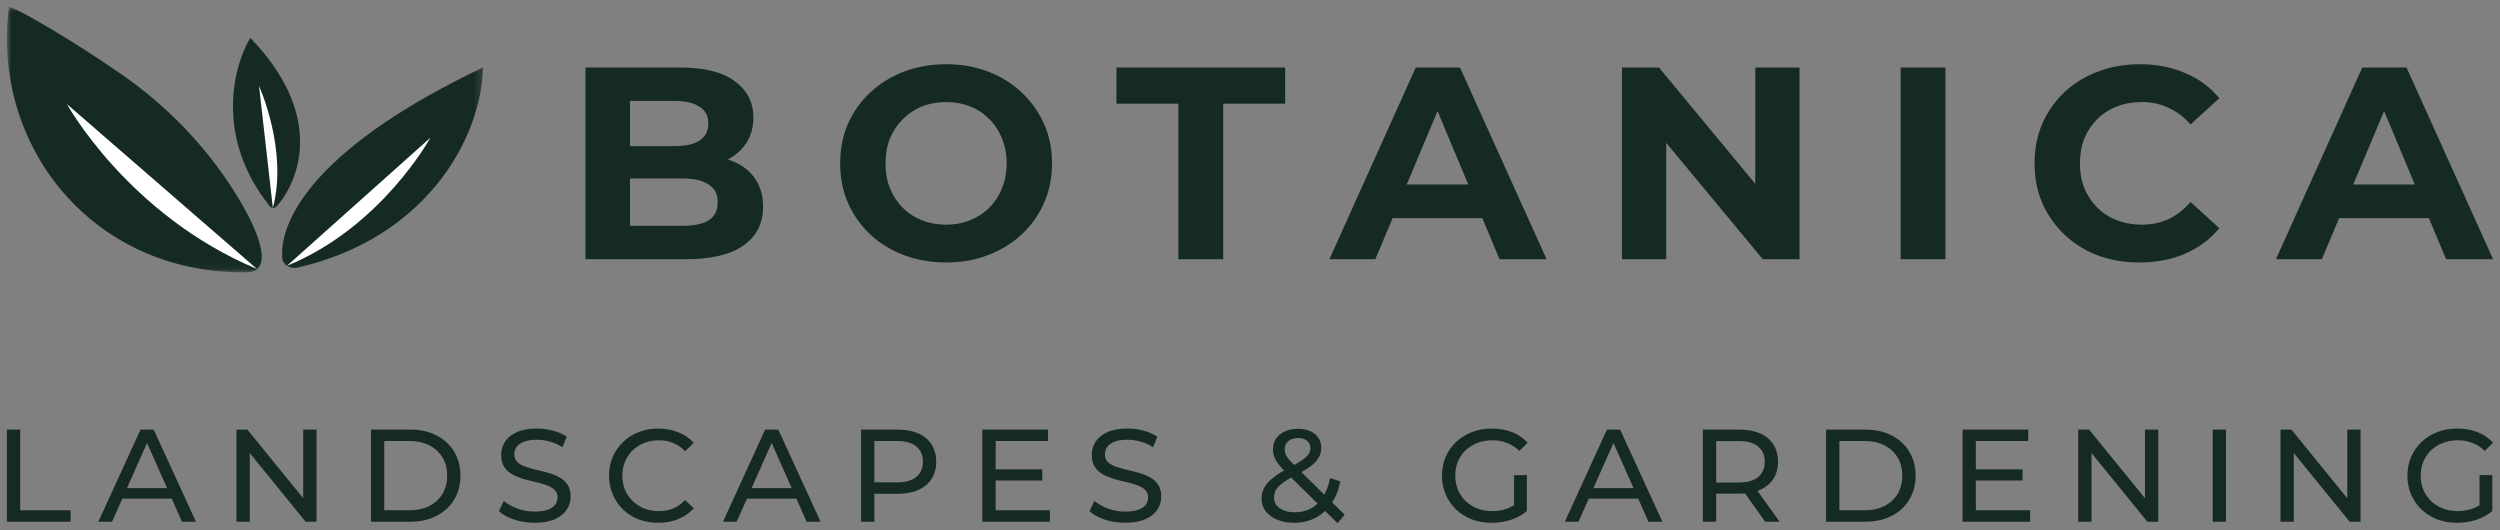 <svg width="330" height="70" viewBox="0 0 330 70" fill="none" xmlns="http://www.w3.org/2000/svg">
<rect x="0" y="0" width="330" height="70" fill="#808080" stroke="none"/>
<g clip-path="url(#clip0_217_1984)">
<mask id="mask0_217_1984" style="mask-type:luminance" maskUnits="userSpaceOnUse" x="0" y="0" width="64" height="36">
<path d="M63.778 0.912H0.911V35.945H63.778V0.912Z" fill="white"/>
</mask>
<g mask="url(#mask0_217_1984)">
<path d="M32.578 35.945C12.077 36.231 -1.212 19.056 1.192 0.912C2.515 1.19 9.809 5.498 16.019 9.799C21.842 13.836 26.869 18.96 30.713 24.941C34.553 30.911 36.095 35.887 32.582 35.941L32.578 35.945Z" fill="#162A25"/>
<path d="M8.845 13.752C8.845 13.752 16.901 28.388 33.932 35.516L8.845 13.752Z" fill="white"/>
<path d="M37.25 34.028C36.887 28.635 42.281 19.095 63.773 8.898C63.473 18.573 56.042 31.482 39.283 35.323C38.288 35.551 37.304 34.925 37.25 34.028Z" fill="#162A25"/>
<path d="M56.818 18.172C56.818 18.172 50.336 30.006 37.882 35.084L56.818 18.172Z" fill="white"/>
<path d="M33.039 4.996C30.822 8.659 28.309 18.133 35.611 27.224C35.833 27.507 36.27 27.518 36.512 27.252C39.65 23.701 42.776 15.053 33.043 5L33.039 4.996Z" fill="#162A25"/>
<path d="M34.194 11.356C34.194 11.356 38.054 19.829 36.017 27.441L34.194 11.356Z" fill="white"/>
</g>
<path d="M77.286 34.214V8.914H89.771C92.983 8.914 95.395 9.517 96.999 10.722C98.63 11.928 99.446 13.516 99.446 15.494C99.446 16.819 99.118 17.975 98.459 18.964C97.803 19.926 96.901 20.675 95.758 21.205C94.614 21.734 93.299 22.001 91.816 22.001L92.511 20.517C94.119 20.517 95.539 20.784 96.784 21.313C98.025 21.819 98.986 22.576 99.668 23.589C100.375 24.601 100.726 25.841 100.726 27.314C100.726 29.481 99.864 31.181 98.135 32.41C96.406 33.615 93.861 34.218 90.505 34.218H77.29L77.286 34.214ZM83.163 29.806H90.064C91.597 29.806 92.753 29.566 93.533 29.083C94.337 28.577 94.739 27.781 94.739 26.699C94.739 25.617 94.337 24.856 93.533 24.35C92.753 23.821 91.597 23.554 90.064 23.554H82.726V19.288H89.041C90.477 19.288 91.574 19.049 92.327 18.566C93.108 18.06 93.494 17.302 93.494 16.29C93.494 15.278 93.104 14.567 92.327 14.084C91.574 13.578 90.477 13.327 89.041 13.327H83.163V29.809V29.806ZM124.92 34.647C122.898 34.647 121.025 34.322 119.296 33.669C117.59 33.02 116.107 32.105 114.843 30.922C113.602 29.74 112.626 28.357 111.923 26.765C111.24 25.173 110.901 23.438 110.901 21.56C110.901 19.683 111.24 17.948 111.923 16.356C112.63 14.764 113.613 13.381 114.882 12.198C116.146 11.016 117.633 10.1 119.335 9.451C121.04 8.802 122.89 8.474 124.885 8.474C126.879 8.474 128.756 8.798 130.434 9.451C132.14 10.1 133.611 11.016 134.852 12.198C136.117 13.381 137.104 14.764 137.811 16.356C138.517 17.921 138.868 19.655 138.868 21.56C138.868 23.465 138.517 25.188 137.811 26.8C137.104 28.392 136.121 29.775 134.852 30.957C133.611 32.112 132.14 33.016 130.434 33.669C128.756 34.319 126.918 34.647 124.92 34.647ZM124.881 29.659C126.024 29.659 127.07 29.466 128.022 29.079C128.994 28.693 129.849 28.14 130.579 27.418C131.309 26.695 131.871 25.837 132.257 24.852C132.671 23.863 132.877 22.77 132.877 21.564C132.877 20.359 132.671 19.261 132.257 18.276C131.867 17.287 131.309 16.433 130.579 15.71C129.872 14.988 129.033 14.432 128.061 14.049C127.09 13.663 126.028 13.47 124.885 13.47C123.741 13.47 122.683 13.663 121.708 14.049C120.759 14.435 119.92 14.988 119.186 15.71C118.457 16.433 117.883 17.291 117.469 18.276C117.079 19.265 116.884 20.359 116.884 21.564C116.884 22.77 117.079 23.84 117.469 24.852C117.883 25.841 118.441 26.695 119.147 27.418C119.877 28.14 120.728 28.697 121.704 29.079C122.676 29.466 123.737 29.659 124.881 29.659ZM155.549 34.214V13.682H147.373V8.91H169.642V13.682H161.466V34.214H155.553H155.549ZM175.484 34.214L186.877 8.914H192.719L204.147 34.214H197.937L188.59 11.878H190.928L181.545 34.214H175.484ZM181.179 28.793L182.748 24.346H195.892L197.5 28.793H181.179ZM214.099 34.214V8.914H218.989L234.069 27.132H231.697V8.914H237.539V34.214H232.684L217.568 15.996H219.941V34.214H214.099ZM250.887 34.214V8.914H256.799V34.214H250.887ZM282.398 34.647C280.427 34.647 278.589 34.334 276.883 33.708C275.205 33.059 273.745 32.143 272.504 30.961C271.263 29.779 270.288 28.395 269.581 26.803C268.898 25.212 268.559 23.465 268.559 21.564C268.559 19.663 268.902 17.913 269.581 16.325C270.288 14.733 271.259 13.35 272.504 12.167C273.769 10.985 275.244 10.085 276.922 9.455C278.601 8.806 280.439 8.477 282.437 8.477C284.654 8.477 286.648 8.864 288.424 9.633C290.227 10.379 291.733 11.487 292.951 12.96L289.154 16.429C288.279 15.44 287.304 14.706 286.234 14.223C285.161 13.717 283.994 13.466 282.73 13.466C281.535 13.466 280.439 13.659 279.444 14.045C278.444 14.432 277.582 14.984 276.852 15.707C276.122 16.429 275.549 17.287 275.135 18.272C274.745 19.261 274.549 20.355 274.549 21.56C274.549 22.766 274.745 23.863 275.135 24.848C275.549 25.837 276.118 26.691 276.852 27.414C277.582 28.137 278.444 28.693 279.444 29.075C280.439 29.462 281.535 29.655 282.73 29.655C283.994 29.655 285.161 29.415 286.234 28.932C287.304 28.426 288.279 27.669 289.154 26.657L292.951 30.126C291.733 31.595 290.227 32.715 288.424 33.488C286.648 34.261 284.638 34.643 282.398 34.643V34.647ZM300.425 34.214L311.817 8.914H317.66L329.087 34.214H322.882L313.535 11.878H315.872L306.486 34.214H300.425ZM306.119 28.793L307.688 24.346H320.833L322.441 28.793H306.119Z" fill="#162A25"/>
<path d="M0.912 68.869V56.705H2.668V67.358H9.322V68.869H0.912ZM12.983 68.869L18.549 56.705H20.285L25.866 68.869H24.024L19.056 57.679H19.759L14.79 68.869H12.983ZM15.352 65.828L15.825 64.437H22.74L23.248 65.828H15.348H15.352ZM31.213 68.869V56.705H32.653L40.779 66.697H40.026V56.705H41.782V68.869H40.342L32.216 58.877H32.969V68.869H31.213ZM48.967 68.869V56.705H54.146C55.458 56.705 56.609 56.96 57.604 57.47C58.611 57.98 59.388 58.691 59.938 59.607C60.5 60.523 60.781 61.581 60.781 62.787C60.781 63.992 60.5 65.051 59.938 65.967C59.388 66.883 58.611 67.594 57.604 68.104C56.609 68.614 55.458 68.869 54.146 68.869H48.967ZM50.723 67.358H54.041C55.059 67.358 55.938 67.165 56.675 66.786C57.425 66.403 58.002 65.87 58.412 65.186C58.822 64.491 59.025 63.691 59.025 62.787C59.025 61.883 58.822 61.072 58.412 60.388C58.002 59.704 57.425 59.17 56.675 58.788C55.938 58.405 55.059 58.216 54.041 58.216H50.723V67.358ZM70.561 69.008C69.625 69.008 68.731 68.869 67.876 68.59C67.022 68.301 66.35 67.93 65.859 67.478L66.506 66.121C66.975 66.527 67.572 66.863 68.298 67.13C69.024 67.397 69.777 67.528 70.561 67.528C71.276 67.528 71.853 67.447 72.298 67.284C72.743 67.122 73.071 66.902 73.282 66.624C73.492 66.334 73.598 66.009 73.598 65.65C73.598 65.233 73.457 64.897 73.176 64.642C72.907 64.387 72.552 64.186 72.107 64.035C71.674 63.873 71.194 63.734 70.667 63.618C70.14 63.502 69.609 63.37 69.07 63.22C68.544 63.057 68.06 62.856 67.615 62.613C67.182 62.37 66.83 62.045 66.561 61.639C66.292 61.222 66.159 60.689 66.159 60.04C66.159 59.391 66.323 58.842 66.651 58.32C66.99 57.787 67.505 57.366 68.196 57.053C68.899 56.729 69.789 56.566 70.866 56.566C71.58 56.566 72.286 56.659 72.989 56.844C73.691 57.03 74.3 57.297 74.815 57.644L74.238 59.035C73.711 58.688 73.157 58.44 72.571 58.289C71.986 58.127 71.42 58.046 70.87 58.046C70.179 58.046 69.613 58.131 69.168 58.305C68.723 58.479 68.395 58.711 68.185 59.001C67.986 59.29 67.888 59.615 67.888 59.974C67.888 60.403 68.021 60.743 68.29 60.998C68.571 61.253 68.926 61.454 69.359 61.605C69.804 61.755 70.288 61.895 70.815 62.022C71.342 62.138 71.869 62.269 72.396 62.42C72.934 62.571 73.418 62.768 73.851 63.011C74.296 63.255 74.651 63.579 74.921 63.985C75.19 64.391 75.323 64.912 75.323 65.55C75.323 66.187 75.155 66.736 74.815 67.269C74.476 67.791 73.949 68.212 73.235 68.536C72.532 68.849 71.642 69.004 70.565 69.004L70.561 69.008ZM86.887 69.008C85.95 69.008 85.084 68.857 84.288 68.556C83.503 68.243 82.82 67.81 82.235 67.254C81.661 66.686 81.212 66.025 80.884 65.271C80.556 64.518 80.393 63.691 80.393 62.787C80.393 61.883 80.556 61.056 80.884 60.303C81.212 59.549 81.669 58.896 82.254 58.34C82.84 57.772 83.523 57.339 84.307 57.038C85.103 56.725 85.97 56.57 86.906 56.57C87.843 56.57 88.725 56.732 89.521 57.057C90.329 57.37 91.012 57.837 91.574 58.463L90.434 59.557C89.966 59.07 89.439 58.711 88.854 58.479C88.268 58.235 87.644 58.116 86.977 58.116C86.309 58.116 85.642 58.232 85.045 58.463C84.459 58.695 83.952 59.02 83.519 59.437C83.085 59.854 82.746 60.353 82.5 60.932C82.266 61.5 82.149 62.119 82.149 62.791C82.149 63.463 82.266 64.089 82.5 64.669C82.746 65.237 83.085 65.727 83.519 66.145C83.952 66.562 84.459 66.886 85.045 67.118C85.642 67.35 86.286 67.466 86.977 67.466C87.667 67.466 88.268 67.35 88.854 67.118C89.439 66.875 89.966 66.504 90.434 66.005L91.574 67.099C91.012 67.725 90.329 68.2 89.521 68.525C88.725 68.849 87.847 69.012 86.887 69.012V69.008ZM95.434 68.869L100.999 56.705H102.736L108.317 68.869H106.475L101.507 57.679H102.209L97.241 68.869H95.434ZM97.803 65.828L98.275 64.437H105.191L105.698 65.828H97.799H97.803ZM113.664 68.869V56.705H118.457C119.534 56.705 120.451 56.875 121.212 57.208C121.973 57.544 122.558 58.031 122.968 58.668C123.378 59.306 123.581 60.063 123.581 60.944C123.581 61.825 123.378 62.582 122.968 63.22C122.558 63.846 121.973 64.332 121.212 64.68C120.451 65.016 119.534 65.183 118.457 65.183H114.632L115.42 64.367V68.869H113.664ZM115.416 64.541L114.628 63.672H118.402C119.526 63.672 120.373 63.436 120.947 62.961C121.532 62.486 121.825 61.813 121.825 60.944C121.825 60.075 121.532 59.402 120.947 58.927C120.373 58.452 119.526 58.216 118.402 58.216H114.628L115.416 57.347V64.541ZM131.266 61.952H137.584V63.428H131.266V61.952ZM131.426 67.358H138.587V68.869H129.669V56.705H138.341V58.216H131.426V67.358ZM148.52 69.008C147.583 69.008 146.69 68.869 145.835 68.59C144.98 68.301 144.309 67.93 143.817 67.478L144.465 66.121C144.933 66.527 145.53 66.863 146.256 67.13C146.982 67.397 147.736 67.528 148.52 67.528C149.234 67.528 149.812 67.447 150.257 67.284C150.702 67.122 151.029 66.902 151.24 66.624C151.451 66.334 151.556 66.009 151.556 65.65C151.556 65.233 151.416 64.897 151.135 64.642C150.866 64.387 150.51 64.186 150.066 64.035C149.632 63.873 149.152 63.734 148.625 63.618C148.098 63.502 147.568 63.37 147.029 63.22C146.502 63.057 146.018 62.856 145.573 62.613C145.14 62.37 144.789 62.045 144.52 61.639C144.25 61.222 144.118 60.689 144.118 60.04C144.118 59.391 144.282 58.842 144.609 58.32C144.949 57.787 145.464 57.366 146.155 57.053C146.857 56.729 147.747 56.566 148.824 56.566C149.539 56.566 150.245 56.659 150.948 56.844C151.65 57.03 152.259 57.297 152.774 57.644L152.196 59.035C151.67 58.688 151.115 58.44 150.53 58.289C149.945 58.127 149.379 58.046 148.828 58.046C148.138 58.046 147.572 58.131 147.127 58.305C146.682 58.479 146.354 58.711 146.143 59.001C145.944 59.29 145.847 59.615 145.847 59.974C145.847 60.403 145.979 60.743 146.249 60.998C146.53 61.253 146.885 61.454 147.318 61.605C147.763 61.755 148.247 61.895 148.774 62.022C149.301 62.138 149.827 62.269 150.354 62.42C150.893 62.571 151.377 62.768 151.81 63.011C152.255 63.255 152.61 63.579 152.879 63.985C153.149 64.391 153.281 64.912 153.281 65.55C153.281 66.187 153.114 66.736 152.774 67.269C152.434 67.791 151.908 68.212 151.193 68.536C150.491 68.849 149.601 69.004 148.524 69.004L148.52 69.008ZM170.825 69.008C169.993 69.008 169.256 68.876 168.612 68.61C167.968 68.343 167.46 67.972 167.086 67.497C166.711 67.022 166.524 66.473 166.524 65.847C166.524 65.302 166.645 64.804 166.891 64.352C167.136 63.9 167.527 63.467 168.065 63.05C168.604 62.621 169.31 62.18 170.188 61.728C170.903 61.357 171.457 61.033 171.855 60.755C172.265 60.476 172.55 60.218 172.714 59.974C172.889 59.719 172.975 59.449 172.975 59.159C172.975 58.765 172.834 58.448 172.553 58.205C172.272 57.95 171.87 57.822 171.344 57.822C170.817 57.822 170.36 57.961 170.044 58.239C169.74 58.506 169.587 58.858 169.587 59.298C169.587 59.518 169.622 59.731 169.693 59.939C169.775 60.136 169.915 60.361 170.114 60.615C170.325 60.859 170.622 61.172 171.008 61.554L177.502 67.949L176.554 69.062L169.658 62.269C169.248 61.864 168.928 61.504 168.694 61.191C168.459 60.867 168.292 60.554 168.186 60.252C168.081 59.951 168.03 59.646 168.03 59.333C168.03 58.788 168.163 58.313 168.432 57.907C168.713 57.49 169.1 57.173 169.591 56.953C170.095 56.721 170.68 56.605 171.348 56.605C171.968 56.605 172.507 56.709 172.963 56.918C173.42 57.115 173.771 57.405 174.017 57.787C174.275 58.158 174.403 58.61 174.403 59.143C174.403 59.607 174.286 60.036 174.052 60.43C173.83 60.824 173.467 61.207 172.963 61.578C172.46 61.949 171.781 62.346 170.926 62.775C170.223 63.135 169.673 63.471 169.275 63.784C168.877 64.085 168.592 64.387 168.417 64.688C168.253 64.989 168.171 65.318 168.171 65.677C168.171 66.06 168.28 66.4 168.502 66.701C168.737 66.991 169.057 67.215 169.466 67.377C169.888 67.54 170.372 67.621 170.922 67.621C171.707 67.621 172.413 67.454 173.045 67.118C173.677 66.782 174.204 66.28 174.626 65.608C175.059 64.935 175.375 64.101 175.574 63.104L176.925 63.537C176.69 64.707 176.288 65.696 175.715 66.508C175.153 67.319 174.458 67.937 173.627 68.366C172.795 68.795 171.859 69.008 170.817 69.008H170.825ZM196.891 69.008C195.943 69.008 195.073 68.857 194.277 68.556C193.48 68.243 192.79 67.81 192.204 67.254C191.619 66.686 191.162 66.025 190.834 65.271C190.506 64.518 190.342 63.691 190.342 62.787C190.342 61.883 190.506 61.056 190.834 60.303C191.162 59.549 191.619 58.896 192.204 58.34C192.801 57.772 193.496 57.339 194.292 57.038C195.088 56.725 195.963 56.57 196.923 56.57C197.883 56.57 198.784 56.725 199.592 57.038C200.4 57.351 201.083 57.818 201.645 58.444L200.556 59.522C200.053 59.035 199.502 58.684 198.905 58.463C198.32 58.232 197.684 58.116 196.989 58.116C196.294 58.116 195.635 58.232 195.022 58.463C194.425 58.695 193.906 59.02 193.461 59.437C193.028 59.854 192.688 60.353 192.442 60.932C192.208 61.5 192.091 62.119 192.091 62.791C192.091 63.463 192.208 64.07 192.442 64.649C192.688 65.217 193.028 65.716 193.461 66.145C193.906 66.562 194.425 66.886 195.022 67.118C195.619 67.35 196.267 67.466 196.969 67.466C197.625 67.466 198.253 67.37 198.847 67.172C199.456 66.964 200.018 66.624 200.533 66.148L201.532 67.47C200.923 67.98 200.209 68.366 199.389 68.633C198.581 68.888 197.746 69.015 196.88 69.015L196.891 69.008ZM199.858 67.234V62.717H201.544V67.462L199.858 67.238V67.234ZM206.555 68.869L212.12 56.705H213.857L219.438 68.869H217.596L212.628 57.679H213.33L208.362 68.869H206.555ZM208.924 65.828L209.396 64.437H216.312L216.819 65.828H208.92H208.924ZM224.781 68.869V56.705H229.574C230.651 56.705 231.568 56.875 232.329 57.208C233.09 57.54 233.675 58.031 234.085 58.668C234.495 59.306 234.698 60.063 234.698 60.944C234.698 61.825 234.491 62.582 234.085 63.22C233.675 63.846 233.09 64.325 232.329 64.661C231.568 64.997 230.651 65.163 229.574 65.163H225.749L226.537 64.363V68.865H224.781V68.869ZM232.996 68.869L229.874 64.456H231.751L234.909 68.869H232.996ZM226.537 64.541L225.749 63.691H229.523C230.647 63.691 231.494 63.455 232.067 62.98C232.653 62.493 232.946 61.817 232.946 60.948C232.946 60.078 232.653 59.406 232.067 58.931C231.494 58.456 230.647 58.22 229.523 58.22H225.749L226.537 57.351V64.545V64.541ZM241.044 68.869V56.705H246.223C247.534 56.705 248.686 56.96 249.681 57.47C250.688 57.98 251.464 58.691 252.015 59.607C252.577 60.523 252.858 61.581 252.858 62.787C252.858 63.992 252.577 65.051 252.015 65.967C251.464 66.883 250.688 67.594 249.681 68.104C248.686 68.614 247.534 68.869 246.223 68.869H241.044ZM242.8 67.358H246.118C247.136 67.358 248.014 67.165 248.752 66.786C249.501 66.403 250.079 65.87 250.489 65.186C250.898 64.491 251.101 63.691 251.101 62.787C251.101 61.883 250.898 61.072 250.489 60.388C250.079 59.704 249.501 59.17 248.752 58.788C248.014 58.405 247.136 58.216 246.118 58.216H242.8V67.358ZM260.655 61.952H266.974V63.428H260.655V61.952ZM260.812 67.358H267.973V68.869H259.055V56.705H267.727V58.216H260.812V67.358ZM274.327 68.869V56.705H275.763L283.893 66.697H283.136V56.705H284.892V68.869H283.452L275.326 58.877H276.079V68.869H274.327ZM292.081 68.869V56.705H293.833V68.869H292.081ZM301.026 68.869V56.705H302.466L310.592 66.697H309.839V56.705H311.595V68.869H310.155L302.029 58.877H302.782V68.869H301.026ZM324.326 69.008C323.378 69.008 322.507 68.857 321.711 68.556C320.915 68.243 320.224 67.81 319.639 67.254C319.053 66.686 318.597 66.025 318.269 65.271C317.941 64.518 317.777 63.691 317.777 62.787C317.777 61.883 317.941 61.056 318.269 60.303C318.597 59.549 319.053 58.896 319.639 58.34C320.236 57.772 320.93 57.339 321.727 57.038C322.523 56.725 323.401 56.57 324.357 56.57C325.313 56.57 326.219 56.725 327.027 57.038C327.835 57.351 328.517 57.818 329.079 58.444L327.991 59.522C327.487 59.035 326.937 58.684 326.34 58.463C325.754 58.232 325.118 58.116 324.427 58.116C323.737 58.116 323.069 58.232 322.46 58.463C321.863 58.695 321.344 59.02 320.899 59.437C320.466 59.854 320.126 60.353 319.881 60.932C319.646 61.5 319.529 62.119 319.529 62.791C319.529 63.463 319.646 64.07 319.881 64.649C320.126 65.217 320.466 65.716 320.899 66.145C321.344 66.562 321.863 66.886 322.46 67.118C323.057 67.35 323.705 67.466 324.412 67.466C325.067 67.466 325.692 67.37 326.289 67.172C326.898 66.964 327.46 66.624 327.975 66.148L328.974 67.47C328.365 67.98 327.651 68.366 326.832 68.633C326.024 68.888 325.188 69.015 324.322 69.015L324.326 69.008ZM327.296 67.234V62.717H328.982V67.462L327.296 67.238V67.234Z" fill="#162A25"/>
</g>
<defs>
<clipPath id="clip0_217_1984">
<rect width="328.175" height="68.146" fill="white" transform="translate(0.912 0.912)"/>
</clipPath>
</defs>
</svg>
